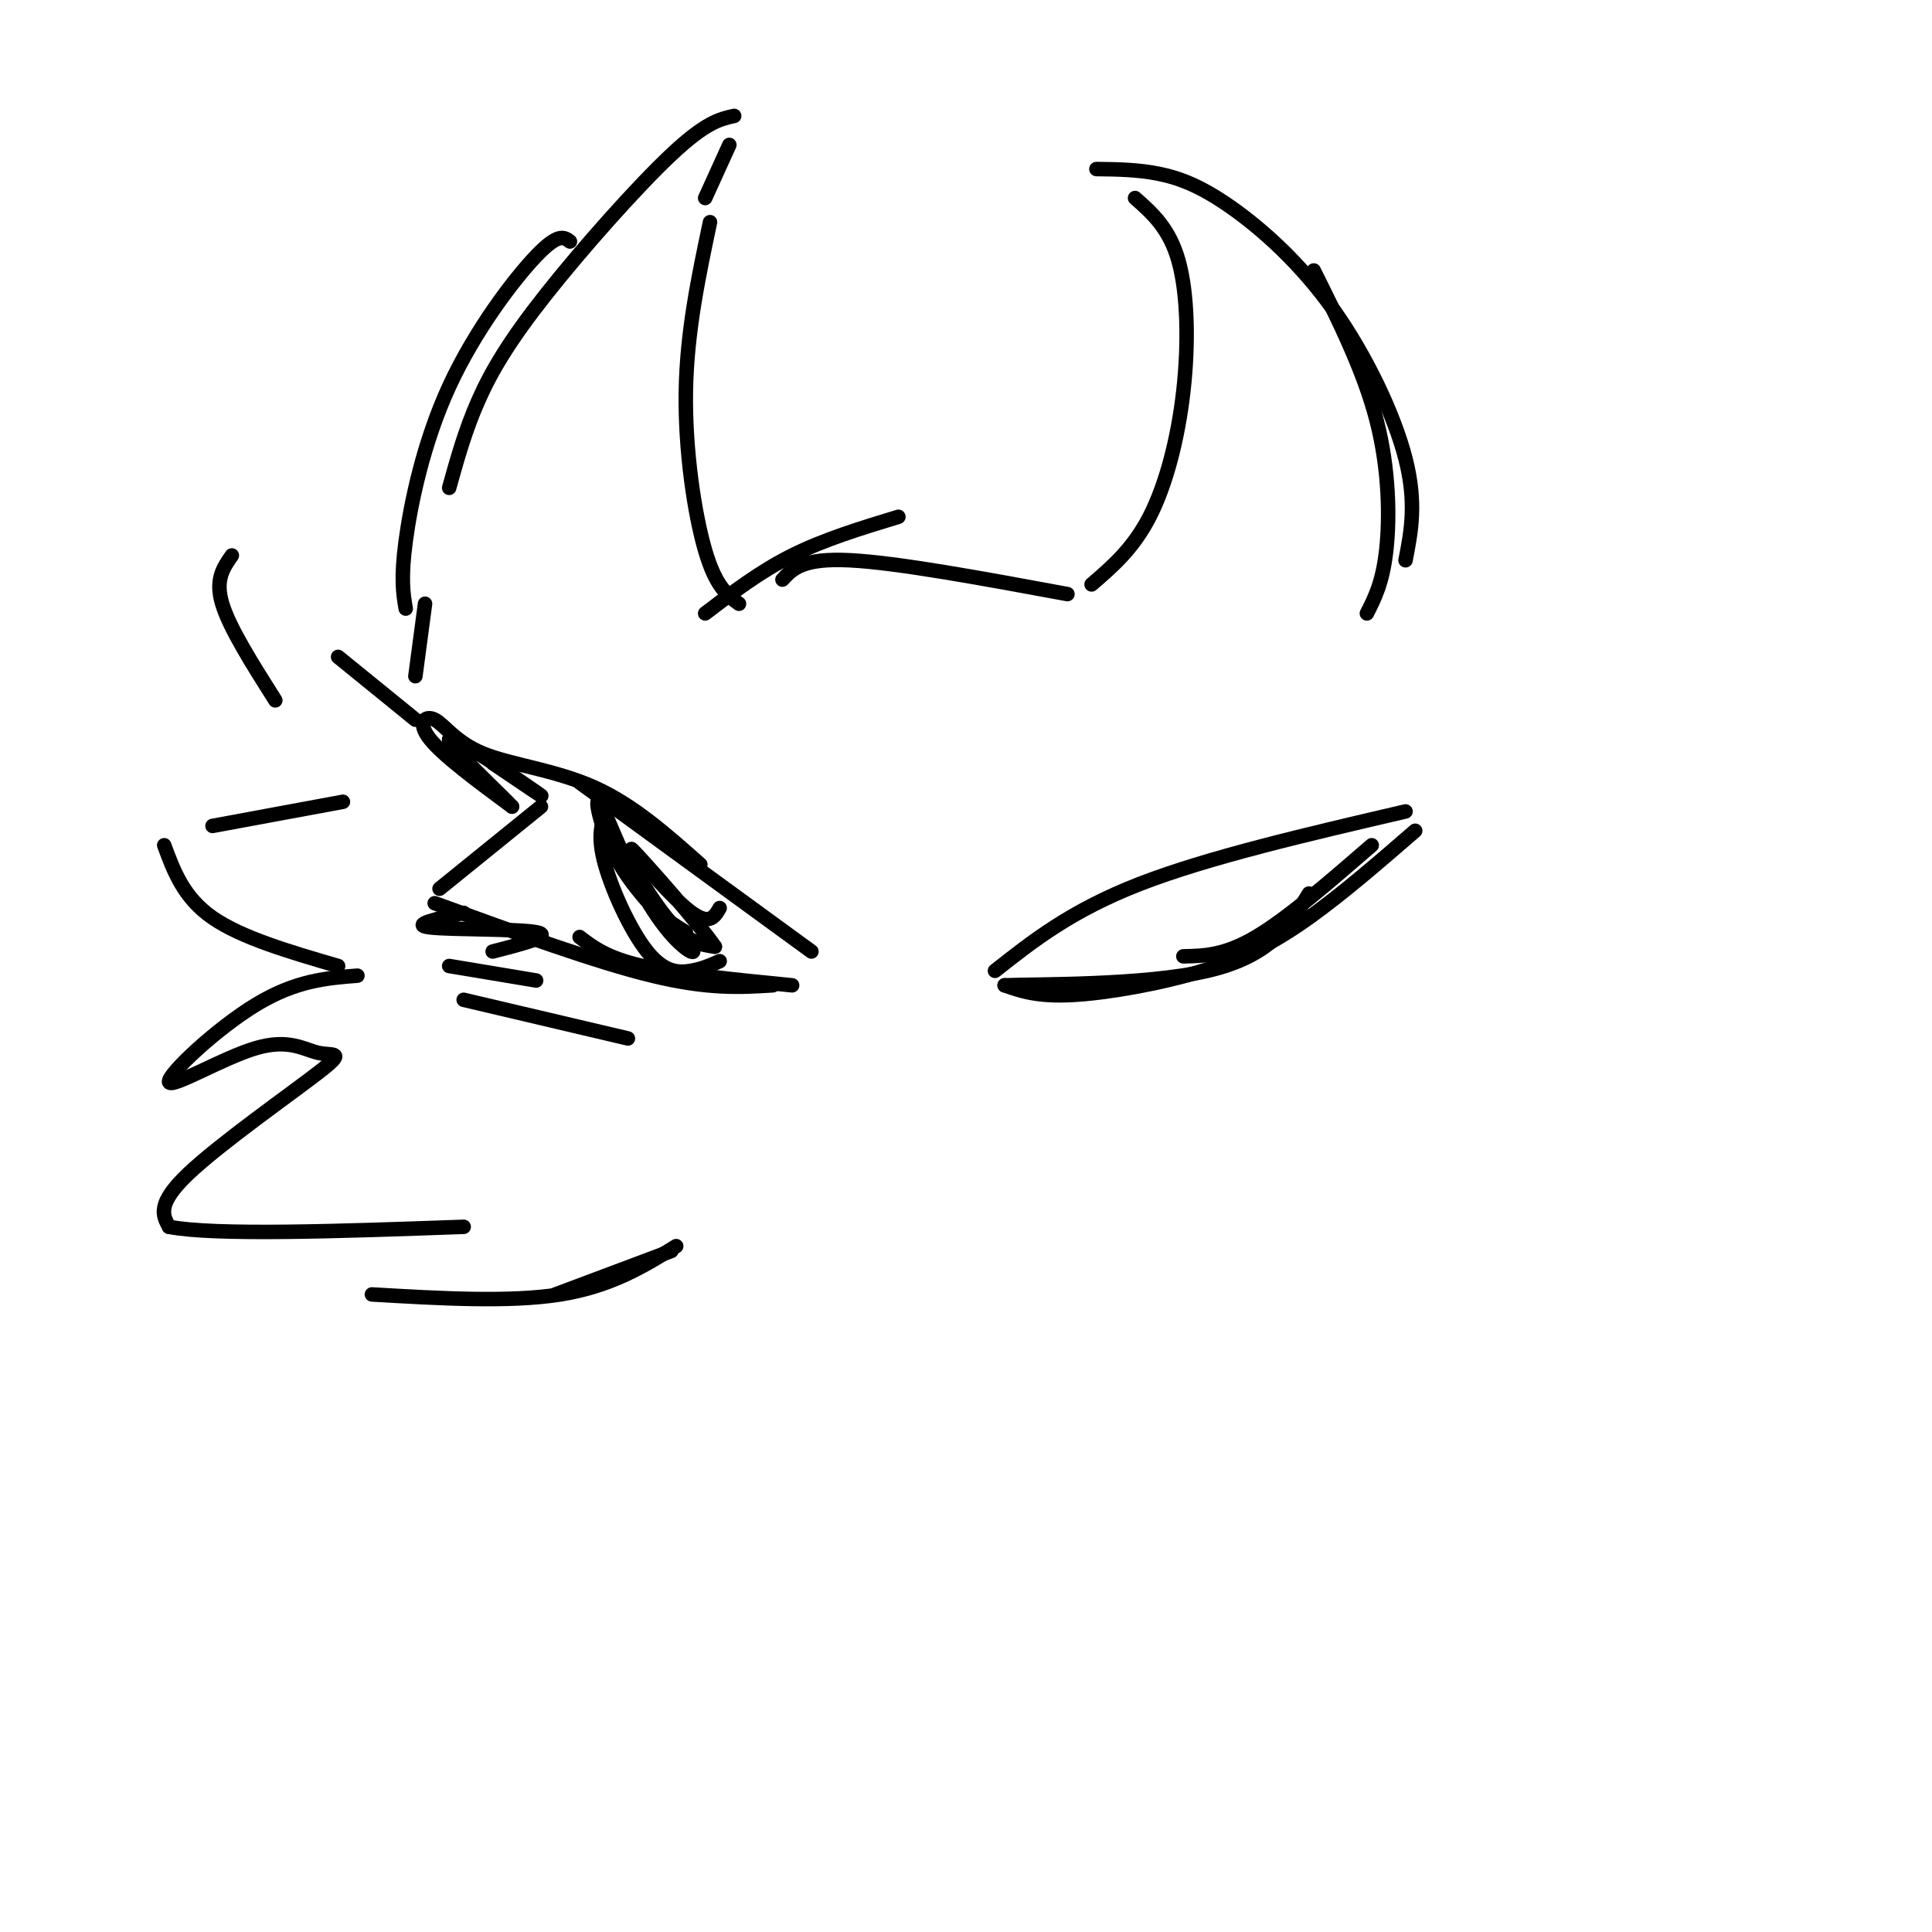 <svg viewBox='0 0 400 400' version='1.1' xmlns='http://www.w3.org/2000/svg' xmlns:xlink='http://www.w3.org/1999/xlink'><g fill='none' stroke='#000000' stroke-width='3' stroke-linecap='round' stroke-linejoin='round'><path d='M153,125c-2.400,-1.756 -4.800,-3.511 -7,-11c-2.200,-7.489 -4.200,-20.711 -4,-33c0.200,-12.289 2.600,-23.644 5,-35'/><path d='M146,41c0.000,0.000 5.000,-11.000 5,-11'/><path d='M152,24c-2.935,0.649 -5.869,1.298 -13,8c-7.131,6.702 -18.458,19.458 -26,29c-7.542,9.542 -11.298,15.869 -14,22c-2.702,6.131 -4.351,12.065 -6,18'/><path d='M118,50c-1.190,-0.917 -2.381,-1.833 -7,3c-4.619,4.833 -12.667,15.417 -18,27c-5.333,11.583 -7.952,24.167 -9,32c-1.048,7.833 -0.524,10.917 0,14'/><path d='M88,125c0.000,0.000 -2.000,15.000 -2,15'/><path d='M86,149c0.000,0.000 -16.000,-13.000 -16,-13'/><path d='M48,115c-1.750,2.500 -3.500,5.000 -2,10c1.500,5.000 6.250,12.500 11,20'/><path d='M71,166c0.000,0.000 -27.000,5.000 -27,5'/><path d='M34,175c2.000,5.417 4.000,10.833 10,15c6.000,4.167 16.000,7.083 26,10'/><path d='M74,202c-6.382,0.501 -12.763,1.003 -21,6c-8.237,4.997 -18.328,14.491 -18,16c0.328,1.509 11.077,-4.966 18,-7c6.923,-2.034 10.021,0.372 13,1c2.979,0.628 5.841,-0.523 0,4c-5.841,4.523 -20.383,14.721 -27,21c-6.617,6.279 -5.308,8.640 -4,11'/><path d='M35,254c9.500,1.833 35.250,0.917 61,0'/><path d='M77,268c14.250,0.833 28.500,1.667 39,0c10.500,-1.667 17.250,-5.833 24,-10'/><path d='M115,268c0.000,0.000 24.000,-9.000 24,-9'/><path d='M91,184c0.000,0.000 21.000,-17.000 21,-17'/><path d='M120,162c0.000,0.000 48.000,35.000 48,35'/><path d='M90,187c16.667,6.083 33.333,12.167 45,15c11.667,2.833 18.333,2.417 25,2'/><path d='M120,194c2.833,2.167 5.667,4.333 13,6c7.333,1.667 19.167,2.833 31,4'/><path d='M126,167c-1.208,2.631 -2.417,5.262 -1,11c1.417,5.738 5.458,14.583 9,19c3.542,4.417 6.583,4.405 9,4c2.417,-0.405 4.208,-1.202 6,-2'/><path d='M142,193c-3.289,-2.006 -6.578,-4.012 -10,-10c-3.422,-5.988 -6.976,-15.958 -8,-17c-1.024,-1.042 0.480,6.844 5,14c4.520,7.156 12.054,13.580 14,16c1.946,2.420 -1.695,0.834 -6,-5c-4.305,-5.834 -9.274,-15.917 -9,-16c0.274,-0.083 5.793,9.833 10,15c4.207,5.167 7.104,5.583 10,6'/><path d='M148,196c-2.869,-4.310 -15.042,-18.083 -17,-20c-1.958,-1.917 6.298,8.024 11,12c4.702,3.976 5.851,1.988 7,0'/><path d='M145,179c-6.962,-6.191 -13.923,-12.383 -22,-16c-8.077,-3.617 -17.268,-4.660 -23,-7c-5.732,-2.340 -8.005,-5.976 -10,-7c-1.995,-1.024 -3.713,0.565 -1,4c2.713,3.435 9.856,8.718 17,14'/><path d='M106,167c-1.488,-1.726 -13.708,-13.042 -13,-14c0.708,-0.958 14.345,8.440 18,11c3.655,2.560 -2.673,-1.720 -9,-6'/><path d='M96,189c-5.600,1.244 -11.200,2.489 -7,3c4.200,0.511 18.200,0.289 22,1c3.800,0.711 -2.600,2.356 -9,4'/><path d='M93,200c0.000,0.000 18.000,3.000 18,3'/><path d='M96,207c0.000,0.000 34.000,8.000 34,8'/><path d='M146,127c5.667,-4.333 11.333,-8.667 18,-12c6.667,-3.333 14.333,-5.667 22,-8'/><path d='M162,120c2.083,-2.250 4.167,-4.500 14,-4c9.833,0.500 27.417,3.750 45,7'/><path d='M226,121c4.304,-3.702 8.607,-7.405 12,-14c3.393,-6.595 5.875,-16.083 7,-26c1.125,-9.917 0.893,-20.262 -1,-27c-1.893,-6.738 -5.446,-9.869 -9,-13'/><path d='M227,35c4.313,0.053 8.625,0.105 13,1c4.375,0.895 8.812,2.632 15,7c6.188,4.368 14.128,11.368 21,21c6.872,9.632 12.678,21.895 15,31c2.322,9.105 1.161,15.053 0,21'/><path d='M272,56c5.178,10.378 10.356,20.756 13,31c2.644,10.244 2.756,20.356 2,27c-0.756,6.644 -2.378,9.822 -4,13'/><path d='M206,201c7.917,-6.250 15.833,-12.500 30,-18c14.167,-5.500 34.583,-10.250 55,-15'/><path d='M293,172c-7.530,6.524 -15.060,13.048 -22,18c-6.940,4.952 -13.292,8.333 -22,11c-8.708,2.667 -19.774,4.619 -27,5c-7.226,0.381 -10.613,-0.810 -14,-2'/><path d='M208,204c6.222,-0.267 28.778,0.067 42,-3c13.222,-3.067 17.111,-9.533 21,-16'/><path d='M284,175c-8.750,7.583 -17.500,15.167 -24,19c-6.500,3.833 -10.750,3.917 -15,4'/></g>
</svg>